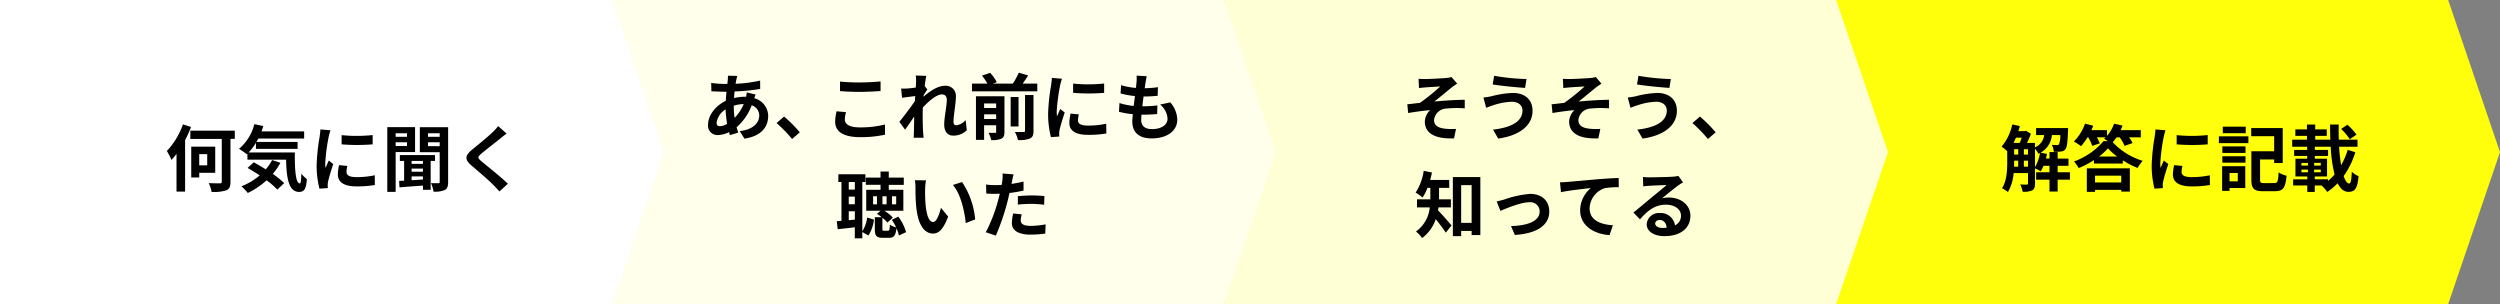 <svg xmlns="http://www.w3.org/2000/svg" width="485" height="59" viewBox="0 0 485 59">
  <rect x="0" y="0" width="485" height="59" fill="#808080" stroke="none"/>
  <g id="グループ_323" data-name="グループ 323" transform="translate(-739 -11602.5)">
    <path id="パス_61" data-name="パス 61" d="M0,0H118.736l10.056,29.506L118.736,59H0Z" transform="translate(1095.208 11602.5)" fill="#ffff0c"/>
    <path id="パス_60" data-name="パス 60" d="M0,0H118.736l10.056,29.506L118.736,59H0Z" transform="translate(976.472 11602.5)" fill="#ffffd5"/>
    <path id="パス_59" data-name="パス 59" d="M0,0H118.736l10.056,29.506L118.736,59H0Z" transform="translate(857.736 11602.5)" fill="#ffffeb"/>
    <path id="パス_58" data-name="パス 58" d="M0,0H118.736l10.056,29.506L118.736,59H0Z" transform="translate(739 11602.5)" fill="#fff"/>
    <path id="パス_555" data-name="パス 555" d="M-28.21-7.126a3.968,3.968,0,0,1,.672.952c.1-.042.2-.1.294-.14a7.7,7.7,0,0,1-.966,2.73Zm-2.156,3.458V-4.83h.8v1.162Zm-1.89-1.162h.784v1.162h-.8c.014-.322.014-.63.014-.924Zm1.47-4.466c-.126.35-.252.714-.392,1.022h-1.2c.168-.322.322-.672.476-1.022Zm.42,2.24h.8v1.05h-.8Zm-1.89,0h.784v1.05h-.784Zm10.822,4.48h-2.38v-1.26h2.1v-1.4h-2.1V-6.5H-25.4v1.26h-.686c.084-.294.14-.6.2-.9l-1.246-.252a4.263,4.263,0,0,0,2.2-3.4h1.624a4.387,4.387,0,0,1-.252,1.792.415.415,0,0,1-.378.154c-.2,0-.574-.014-1.008-.056a3.319,3.319,0,0,1,.378,1.344,10.339,10.339,0,0,0,1.414-.042,1.246,1.246,0,0,0,.854-.462c.294-.364.42-1.33.49-3.556.014-.182.028-.532.028-.532H-28v1.358h1.568A2.932,2.932,0,0,1-28.21-7.42v-.854h-1.568a15.713,15.713,0,0,0,.77-1.764l-.952-.588-.21.07h-1.274c.112-.322.21-.658.294-.994l-1.47-.308a9.8,9.8,0,0,1-2.072,4.3,9.019,9.019,0,0,1,1.092.9v2.072c0,1.568-.07,3.654-1.008,5.1a5.758,5.758,0,0,1,1.148.742,8.724,8.724,0,0,0,1.106-3.682h2.786V-.42c0,.182-.07.238-.238.238s-.714,0-1.274-.028A4.443,4.443,0,0,1-30.6,1.2a3.936,3.936,0,0,0,1.862-.28c.42-.238.532-.658.532-1.316V-3.346a7.825,7.825,0,0,1,1.092.588,5.971,5.971,0,0,0,.56-1.078H-25.4v1.26h-2.59v1.428h2.59v2.31h1.582v-2.31h2.38Zm9.954.658V-.6h-5.082V-1.918Zm-6.678,3.136h1.6V.84h5.082v.336h1.666V-3.346h-8.344Zm2.366-6.846a10.818,10.818,0,0,0,1.736-1.6,11.375,11.375,0,0,0,1.792,1.6Zm4.018-3.724A9.579,9.579,0,0,1-10.822-7.7l1.54-.546a6.678,6.678,0,0,0-.672-1.106h2.268v-1.4h-3.906c.126-.294.252-.588.364-.882l-1.638-.378a7.344,7.344,0,0,1-1.372,2.38v-1.12h-3.038c.14-.28.252-.574.364-.854l-1.6-.406a8.972,8.972,0,0,1-2.156,3.458,12.473,12.473,0,0,1,1.386.91,11.758,11.758,0,0,0,1.26-1.708h.14a8.046,8.046,0,0,1,.77,1.652l1.47-.49a6.814,6.814,0,0,0-.574-1.162H-14.5c-.112.1-.21.2-.322.28a6.937,6.937,0,0,1,.728.448h-.812a13.869,13.869,0,0,1-5.726,3.948,7.151,7.151,0,0,1,.9,1.288,18.005,18.005,0,0,0,2.954-1.554v.672h5.6V-4.9A16.6,16.6,0,0,0-8.3-3.416,8.322,8.322,0,0,1-7.322-4.8a13.2,13.2,0,0,1-5.81-3.612,7.513,7.513,0,0,0,.728-.938ZM-.728-9.786v1.792a37.575,37.575,0,0,0,6.02,0V-9.8A28.788,28.788,0,0,1-.728-9.786ZM.392-3.808l-1.61-.154a8.553,8.553,0,0,0-.238,1.82c0,1.442,1.162,2.3,3.57,2.3A19.827,19.827,0,0,0,5.726-.112L5.7-2a16.549,16.549,0,0,1-3.514.364c-1.428,0-1.96-.378-1.96-.994A4.752,4.752,0,0,1,.392-3.808Zm-3.276-6.916-1.96-.168c-.014.448-.1.98-.14,1.372a39.038,39.038,0,0,0-.588,5.544A17.9,17.9,0,0,0-5.026.6L-3.4.49c-.014-.2-.028-.42-.028-.574a4.225,4.225,0,0,1,.07-.658c.154-.742.616-2.268,1.008-3.43l-.868-.686c-.2.462-.42.952-.63,1.428a6.754,6.754,0,0,1-.056-.91,37.132,37.132,0,0,1,.672-5.138C-3.178-9.73-3-10.43-2.884-10.724Zm15.554-.7H8.218v1.26H12.67ZM11.13-2.436v1.61h-1.6v-1.61Zm1.456-1.316H8.092V1.022H9.534V.476h3.052ZM8.134-4.438h4.494V-5.684H8.134Zm0-1.89h4.494V-7.6H8.134Zm-.672-1.9h5.726V-9.548H7.462ZM16.226-.476c-.658,0-.77-.1-.77-.686V-5.068h2.73v.686h1.666v-6.776H13.734v1.582h4.452V-6.65H13.762v5.488c0,1.792.546,2.254,2.282,2.254h2.31c1.582,0,2.03-.672,2.24-3a4.991,4.991,0,0,1-1.54-.644c-.1,1.75-.2,2.072-.826,2.072ZM34.16-9.884A12.209,12.209,0,0,0,32.4-11.8l-1.218.812a11.478,11.478,0,0,1,1.68,2ZM28.63-1.218H26.068v-.546h2.38V-5.208H26.082v-.546h2.562V-6.916H26.082v-.616h3.08a27.663,27.663,0,0,0,.742,5.39A9.591,9.591,0,0,1,28.63-.91ZM23.478-3.094h1.26v.518h-1.26Zm0-1.3h1.26v.518h-1.26Zm2.464.518V-4.4H27.23v.518Zm0,1.3v-.518H27.23v.518Zm6.51-4.354a13.965,13.965,0,0,1-1.274,2.982,33.4,33.4,0,0,1-.392-3.584h3.57V-8.9H30.73c-.028-.952-.042-1.932-.014-2.94h-1.68c0,.994.014,1.974.056,2.94h-2.94v-.742h2.24v-1.26h-2.24v-.938h-1.6v.938H22.3v1.26h2.254V-8.9h-2.87v1.372h2.9v.616h-2.52v1.162h2.52v.546H22.316v3.444h2.3v.546H21.868v1.2h2.744V1.232h1.456V-.014h1.3a5.189,5.189,0,0,1,1.106,1.26,12.415,12.415,0,0,0,2.03-1.694c.518,1.05,1.2,1.666,2.1,1.666,1.232,0,1.736-.6,1.96-3.038A3.886,3.886,0,0,1,33.25-2.7c-.07,1.624-.21,2.3-.49,2.3-.42,0-.784-.532-1.092-1.442a16.342,16.342,0,0,0,2.268-4.62Z" transform="translate(1162 11638.5)"/>
    <path id="パス_557" data-name="パス 557" d="M-39.963-11.27l-1.82-.042c.014.238-.014.574-.028.84q-.042.357-.084.756h-.56a19.783,19.783,0,0,1-2.576-.2l.042,1.624c.658.028,1.75.084,2.478.084h.448q-.084.861-.126,1.764c-1.96.924-3.444,2.8-3.444,4.606A1.811,1.811,0,0,0-43.743.2a5,5,0,0,0,2.17-.56c.056.2.126.392.182.574l1.61-.49c-.112-.336-.224-.686-.322-1.036a10.75,10.75,0,0,0,2.94-4.256,2.082,2.082,0,0,1,1.456,1.96c0,1.372-1.092,2.744-3.794,3.038L-38.577.9c3.444-.518,4.606-2.436,4.606-4.424a3.621,3.621,0,0,0-2.7-3.43c.084-.266.2-.56.252-.714l-1.708-.406a7.692,7.692,0,0,1-.126.84h-.252a9.55,9.55,0,0,0-2.086.252c.014-.42.056-.854.1-1.274a38.531,38.531,0,0,0,4.97-.49l-.014-1.624a24.572,24.572,0,0,1-4.76.616c.042-.28.1-.532.14-.77C-40.1-10.738-40.047-10.99-39.963-11.27ZM-43.981-2.2a3.652,3.652,0,0,1,1.75-2.576,19.508,19.508,0,0,0,.294,2.8,2.984,2.984,0,0,1-1.4.462C-43.785-1.512-43.981-1.75-43.981-2.2Zm3.332-3.262V-5.5a6.979,6.979,0,0,1,1.932-.308,8.621,8.621,0,0,1-1.764,2.674A14.727,14.727,0,0,1-40.649-5.46ZM-29.337.966l1.5-1.288a25.193,25.193,0,0,0-3.052-3.066l-1.456,1.26A27.434,27.434,0,0,1-29.337.966Zm9.3-11.144V-8.33c1.134.1,2.352.154,3.822.154,1.33,0,3.066-.084,4.046-.168v-1.862c-1.078.112-2.674.2-4.06.2A36.726,36.726,0,0,1-20.041-10.178Zm1.176,5.936L-20.7-4.41a9.057,9.057,0,0,0-.28,2.016c0,1.918,1.61,3,4.816,3A21.573,21.573,0,0,0-11.305.126l-.014-1.974a19.223,19.223,0,0,1-4.914.56c-2.016,0-2.87-.644-2.87-1.54A5.158,5.158,0,0,1-18.865-4.242Zm13.58-5.852c0,.154-.028.546-.056,1.078-.6.084-1.218.154-1.624.182a12.029,12.029,0,0,1-1.218.014L-8-7.028c.784-.112,1.862-.252,2.548-.336-.014.336-.042.672-.07.994-.8,1.176-2.2,3.024-3,4L-7.413-.84C-6.923-1.5-6.237-2.52-5.649-3.4c-.014,1.176-.028,1.988-.056,3.08,0,.224-.014.714-.042,1.036h1.932c-.042-.322-.084-.826-.1-1.078C-4-1.68-4-2.856-4-4c0-.364.014-.742.028-1.134,1.148-1.26,2.66-2.548,3.7-2.548.588,0,.952.35.952,1.036,0,1.274-.5,3.332-.5,4.844,0,1.358.7,2.114,1.75,2.114A3.731,3.731,0,0,0,4.557-.728L4.333-2.7a2.9,2.9,0,0,1-1.82,1.008c-.35,0-.532-.266-.532-.63,0-1.442.462-3.5.462-4.956a1.956,1.956,0,0,0-2.2-2.072c-1.358,0-2.968,1.134-4.074,2.1.014-.112.014-.21.028-.308.238-.364.518-.826.714-1.078l-.518-.672c.1-.868.224-1.582.308-1.974l-2.044-.07A7.73,7.73,0,0,1-5.285-10.094Zm13.2,7.182v-.91h2.338v.91Zm2.338-3.01v.868H7.917v-.868Zm1.61-1.4H6.335V1.134H7.917V-1.694h2.338V-.448c0,.168-.056.224-.224.224s-.742.014-1.26-.014A5.757,5.757,0,0,1,9.3,1.176,4.39,4.39,0,0,0,11.249.91c.476-.238.616-.63.616-1.344Zm3.99,6.678c0,.2-.07.252-.294.252s-.966.014-1.68-.014a5.838,5.838,0,0,1,.6,1.568,5.494,5.494,0,0,0,2.3-.28c.56-.266.714-.672.714-1.5V-7.574H15.855Zm-1.26-6.538H13.069V-1.47h1.526Zm.8-2.6c.35-.49.728-1.036,1.064-1.582L14.651-11.9A15.7,15.7,0,0,1,13.5-9.786H9.611l.77-.266a7.736,7.736,0,0,0-1.3-1.82L7.5-11.326a9.389,9.389,0,0,1,1.05,1.54H5.565v1.5h12.67v-1.5Zm9.786,0v1.792a37.575,37.575,0,0,0,6.02,0V-9.8A28.788,28.788,0,0,1,25.179-9.786ZM26.3-3.808l-1.61-.154a8.553,8.553,0,0,0-.238,1.82c0,1.442,1.162,2.3,3.57,2.3a19.827,19.827,0,0,0,3.612-.266L31.605-2a16.549,16.549,0,0,1-3.514.364c-1.428,0-1.96-.378-1.96-.994A4.752,4.752,0,0,1,26.3-3.808Zm-3.276-6.916-1.96-.168c-.014.448-.1.98-.14,1.372a39.038,39.038,0,0,0-.588,5.544A17.9,17.9,0,0,0,20.881.6L22.505.49c-.014-.2-.028-.42-.028-.574a4.225,4.225,0,0,1,.07-.658c.154-.742.616-2.268,1.008-3.43l-.868-.686c-.2.462-.42.952-.63,1.428A6.754,6.754,0,0,1,22-4.34a37.132,37.132,0,0,1,.672-5.138C22.729-9.73,22.911-10.43,23.023-10.724Zm16.45-.49L37.5-11.326a7.5,7.5,0,0,1-.014,1.246c-.028.322-.07.7-.112,1.134a13.221,13.221,0,0,1-2.884-.532l-.1,1.61a16.44,16.44,0,0,0,2.786.5c-.07.63-.154,1.288-.238,1.918a12.865,12.865,0,0,1-2.758-.56l-.1,1.694a15.664,15.664,0,0,0,2.688.462c-.056.574-.1,1.078-.1,1.414,0,2.338,1.554,3.29,3.752,3.29,3.066,0,4.97-1.512,4.97-3.626a5.218,5.218,0,0,0-1.358-3.36l-1.974.42A3.819,3.819,0,0,1,43.505-3c0,1.148-1.064,2.044-3.024,2.044-1.372,0-2.086-.616-2.086-1.778,0-.252.028-.6.056-1.022h.56c.882,0,1.694-.056,2.478-.126l.042-1.666a24.252,24.252,0,0,1-2.814.168h-.1c.07-.63.154-1.288.238-1.9a25.231,25.231,0,0,0,2.73-.14l.056-1.666a19.747,19.747,0,0,1-2.562.2c.056-.462.112-.84.154-1.078A12.532,12.532,0,0,1,39.473-11.214ZM-18.34,16.718V14.982h1.176v1.624Zm1.176-7.406v1.47H-18.34V9.312ZM-18.34,12.14h1.176v1.484H-18.34Zm2.632-2.828h.6v-1.5h-5.25v1.5h.6v7.532l-.91.07.182,1.554c.98-.112,2.142-.224,3.318-.378v2.142h1.456V19.014l1.19.672a7.133,7.133,0,0,0,1.064-3.08L-14.77,16.2a6.6,6.6,0,0,1-.938,2.674Zm2.842,4.326h-.756V12.07h.756Zm2.912-1.568h.812v1.568h-.812ZM-11,13.638h-.8V12.07h.8Zm3.78,5.4a9.377,9.377,0,0,0-1.5-3l-1.274.6a9.343,9.343,0,0,1,.84,1.47,3.87,3.87,0,0,1-1.218-.532c-.028,1.05-.1,1.19-.35,1.19h-.77c-.28,0-.322-.056-.322-.392V16.242a6.922,6.922,0,0,1,.966.938l1.05-.966a6.973,6.973,0,0,0-1.652-1.33h3.7v-4.06h-2.828V9.858h2.912v-1.4h-2.912V7.282h-1.6V8.458h-2.856v1.4h2.856v.966h-2.772v4.06h2.8l-.728.6a9.55,9.55,0,0,1,.938.658h-1.344V18.4c0,1.3.266,1.736,1.554,1.736h1.19c.91,0,1.3-.378,1.456-1.862a7.628,7.628,0,0,1,.476,1.414ZM-3.36,8.99l-2.156-.028A8.51,8.51,0,0,1-5.4,10.39c0,.854.014,2.492.154,3.78.392,3.752,1.722,5.138,3.262,5.138,1.12,0,2-.854,2.926-3.29l-1.4-1.708c-.266,1.12-.826,2.758-1.484,2.758-.882,0-1.3-1.386-1.5-3.4-.084-1.008-.1-2.058-.084-2.968A11.327,11.327,0,0,1-3.36,8.99Zm7,.322-1.778.574c1.526,1.736,2.268,5.138,2.492,7.392l1.834-.714A15.556,15.556,0,0,0,3.64,9.312Zm11.578,6.272-1.666-.168a9.79,9.79,0,0,0-.252,1.876c0,1.414,1.274,2.226,3.626,2.226a22.474,22.474,0,0,0,2.856-.2l.07-1.792a16.43,16.43,0,0,1-2.912.294c-1.5,0-1.918-.462-1.918-1.078A4.8,4.8,0,0,1,15.218,15.584ZM13.636,7.828,11.494,7.66a7.177,7.177,0,0,1-.042,1.414q-.042.336-.126.8-.651.042-1.26.042A13.855,13.855,0,0,1,8.3,9.8l.042,1.75c.49.028,1.022.056,1.694.056.294,0,.6-.014.924-.028-.084.406-.2.8-.294,1.176a30.312,30.312,0,0,1-2.422,6.3l1.946.658a43.5,43.5,0,0,0,2.226-6.482c.154-.574.294-1.19.42-1.792a25.773,25.773,0,0,0,2.73-.462V9.228c-.77.182-1.554.336-2.338.448.042-.2.084-.378.112-.532C13.4,8.836,13.524,8.206,13.636,7.828Zm.826,4.228v1.638a24.054,24.054,0,0,1,2.7-.14,20.524,20.524,0,0,1,2.408.168l.042-1.68a24.62,24.62,0,0,0-2.464-.126C16.254,11.916,15.246,11.986,14.462,12.056Z" transform="translate(922 11628.5)"/>
    <path id="パス_556" data-name="パス 556" d="M-26.8-10.71l.084,1.792c.448-.056.91-.1,1.26-.126.574-.056,2.3-.14,2.87-.182a41.559,41.559,0,0,1-3.934,3.178c-.742.084-1.722.21-2.464.28l.168,1.694c1.4-.238,2.968-.448,4.256-.56a3.23,3.23,0,0,0-1.022,2.212c0,2.338,2.086,3.416,5.67,3.262l.378-1.834a12.563,12.563,0,0,1-2.142-.042c-1.246-.14-2.114-.574-2.114-1.68a2.482,2.482,0,0,1,2.352-2.226,21.214,21.214,0,0,1,3.6-.042V-6.636c-1.708,0-4.032.154-5.908.336.966-.742,2.338-1.9,3.332-2.7.294-.238.812-.574,1.106-.77l-1.106-1.288a5.157,5.157,0,0,1-.966.182c-.854.084-3.486.21-4.088.21C-25.949-10.668-26.355-10.682-26.8-10.71Zm20.16,6.132c0,2.184-2.24,3.332-5.712,3.724L-11.347.882C-7.455.35-4.683-1.512-4.683-4.508c0-2.2-1.554-3.458-3.766-3.458a18.461,18.461,0,0,0-4.228.644,14.092,14.092,0,0,1-1.54.238l.532,2c.406-.154.952-.378,1.358-.49a12.486,12.486,0,0,1,3.64-.686C-7.371-6.258-6.643-5.5-6.643-4.578Zm-5.5-6.72-.28,1.68c1.61.28,4.648.56,6.286.672l.28-1.722A41.569,41.569,0,0,1-12.145-11.3ZM1.2-10.71l.084,1.792c.448-.056.91-.1,1.26-.126.574-.056,2.3-.14,2.87-.182A41.559,41.559,0,0,1,1.477-6.048c-.742.084-1.722.21-2.464.28l.168,1.694c1.4-.238,2.968-.448,4.256-.56A3.23,3.23,0,0,0,2.415-2.422C2.415-.084,4.5.994,8.085.84L8.463-.994a12.564,12.564,0,0,1-2.142-.042c-1.246-.14-2.114-.574-2.114-1.68A2.482,2.482,0,0,1,6.559-4.942a21.214,21.214,0,0,1,3.6-.042V-6.636c-1.708,0-4.032.154-5.908.336C5.215-7.042,6.587-8.2,7.581-9c.294-.238.812-.574,1.106-.77L7.581-11.06a5.157,5.157,0,0,1-.966.182c-.854.084-3.486.21-4.088.21C2.051-10.668,1.645-10.682,1.2-10.71Zm20.16,6.132c0,2.184-2.24,3.332-5.712,3.724L16.653.882c3.892-.532,6.664-2.394,6.664-5.39,0-2.2-1.554-3.458-3.766-3.458a18.461,18.461,0,0,0-4.228.644,14.092,14.092,0,0,1-1.54.238l.532,2c.406-.154.952-.378,1.358-.49a12.486,12.486,0,0,1,3.64-.686C20.629-6.258,21.357-5.5,21.357-4.578Zm-5.5-6.72-.28,1.68c1.61.28,4.648.56,6.286.672l.28-1.722A41.569,41.569,0,0,1,15.855-11.3ZM29.337.966l1.5-1.288a25.193,25.193,0,0,0-3.052-3.066l-1.456,1.26A27.434,27.434,0,0,1,29.337.966ZM-20.524,14.24V12.672h-2.3V10.446h1.974V8.906h-3.7c.14-.476.252-.952.35-1.442l-1.6-.322a10.429,10.429,0,0,1-1.568,4.214,9.365,9.365,0,0,1,1.344.966,9.765,9.765,0,0,0,.952-1.876h.56v2.226h-2.59V14.24h2.478A6.54,6.54,0,0,1-27.3,18.916a6.331,6.331,0,0,1,1.19,1.26,7.474,7.474,0,0,0,2.646-3.668c.686.854,1.484,1.9,1.946,2.632l1.12-1.4c-.392-.462-1.9-2.212-2.632-2.926.042-.182.07-.378.1-.574Zm1.988,3V9.914h2.03v7.322Zm-1.61-8.89V19.812h1.61V18.8h2.03v.8h1.694V8.346Zm8.5,4.732.728,1.82c1.19-.5,3.99-1.666,5.614-1.666a1.8,1.8,0,0,1,2,1.778c0,1.9-2.352,2.758-5.558,2.842l.742,1.722c4.452-.28,6.678-2,6.678-4.536,0-2.114-1.484-3.43-3.7-3.43A19.722,19.722,0,0,0-10.164,12.7C-10.584,12.826-11.228,12.994-11.648,13.078ZM.644,9.368l.182,1.918c1.624-.35,4.48-.658,5.8-.8A5.638,5.638,0,0,0,4.55,14.814c0,3.024,2.772,4.606,5.7,4.8l.658-1.918c-2.366-.126-4.522-.966-4.522-3.262A4.258,4.258,0,0,1,9.338,10.5a15.842,15.842,0,0,1,2.7-.182l-.014-1.792c-.98.028-2.52.126-3.962.238C5.5,8.99,3.192,9.2,2.03,9.3,1.75,9.326,1.2,9.354.644,9.368Zm18.466,7.98c0-.35.336-.672.868-.672.756,0,1.274.588,1.358,1.5a7.309,7.309,0,0,1-.812.042C19.684,18.216,19.11,17.866,19.11,17.348ZM16.73,8.332l.056,1.82c.322-.042.77-.084,1.148-.112.742-.042,2.674-.126,3.388-.14-.686.6-2.142,1.778-2.926,2.422-.826.686-2.52,2.114-3.514,2.912l1.274,1.316c1.5-1.708,2.9-2.842,5.04-2.842,1.652,0,2.912.854,2.912,2.114a2.029,2.029,0,0,1-1.162,1.9,2.8,2.8,0,0,0-2.982-2.394,2.346,2.346,0,0,0-2.506,2.184c0,1.4,1.47,2.3,3.416,2.3,3.388,0,5.068-1.75,5.068-3.962,0-2.044-1.806-3.528-4.186-3.528a5.469,5.469,0,0,0-1.33.154c.882-.7,2.352-1.932,3.108-2.464.322-.238.658-.434.98-.644L23.6,8.122a6.117,6.117,0,0,1-1.064.154c-.8.07-3.794.126-4.536.126A9.715,9.715,0,0,1,16.73,8.332Z" transform="translate(1041 11628.5)"/>
    <path id="パス_558" data-name="パス 558" d="M-31.514-11.872a14.4,14.4,0,0,1-3.122,5.166,10.8,10.8,0,0,1,.9,1.736,14.521,14.521,0,0,0,.98-1.176V1.176h1.666V-8.806a22.866,22.866,0,0,0,1.148-2.562ZM-26.8-6.1V-3.92H-28.35V-6.1Zm1.554,3.626V-7.546H-29.9v5.978h1.554v-.91Zm3.794-8.176h-8.624v1.6h6.1V-.784c0,.266-.084.35-.364.35s-1.26,0-2.17-.042a6.256,6.256,0,0,1,.56,1.708A8.117,8.117,0,0,0-23.1.924c.6-.266.812-.714.812-1.68v-8.3h.84Zm7.238,5.7A9.159,9.159,0,0,1-15.442-3.15c-.8-.5-1.61-.98-2.338-1.358l-1.19,1.092c.742.42,1.554.91,2.352,1.442A12.391,12.391,0,0,1-20.16.14a9.734,9.734,0,0,1,1.232,1.3,15.671,15.671,0,0,0,3.654-2.464A15.028,15.028,0,0,1-13.2.784l1.33-1.26a17.113,17.113,0,0,0-2.212-1.792A12.032,12.032,0,0,0-12.6-4.424Zm-4.55-1.47A11.138,11.138,0,0,0-17.346-8.3v1.176h8.078V-8.47h-7.98c.126-.21.252-.434.364-.658h8.89v-1.386h-8.274c.126-.336.238-.686.35-1.036l-1.736-.364a9.2,9.2,0,0,1-2.982,4.788,13.717,13.717,0,0,1,1.512,1.05L-19-6.188v1.162h7.5c.084,3.584.49,6.258,2.534,6.258,1.078,0,1.372-.742,1.5-2.492A6.743,6.743,0,0,1-8.54-2.3C-8.568-1.162-8.624-.434-8.834-.42c-.812,0-.994-2.646-.966-6.006ZM-.728-9.786v1.792a37.575,37.575,0,0,0,6.02,0V-9.8A28.788,28.788,0,0,1-.728-9.786ZM.392-3.808l-1.61-.154a8.553,8.553,0,0,0-.238,1.82c0,1.442,1.162,2.3,3.57,2.3A19.827,19.827,0,0,0,5.726-.112L5.7-2a16.549,16.549,0,0,1-3.514.364c-1.428,0-1.96-.378-1.96-.994A4.752,4.752,0,0,1,.392-3.808Zm-3.276-6.916-1.96-.168c-.014.448-.1.98-.14,1.372a39.038,39.038,0,0,0-.588,5.544A17.9,17.9,0,0,0-5.026.6L-3.4.49c-.014-.2-.028-.42-.028-.574a4.225,4.225,0,0,1,.07-.658c.154-.742.616-2.268,1.008-3.43l-.868-.686c-.2.462-.42.952-.63,1.428a6.754,6.754,0,0,1-.056-.91,37.132,37.132,0,0,1,.672-5.138C-3.178-9.73-3-10.43-2.884-10.724Zm14.84.574v.686h-2.2v-.686Zm-2.2,2.478V-8.4h2.2v.728ZM13.524-6.5v-4.83H8.134V1.218H9.758V-6.5ZM15.05-4.214h-2.2v-.56h2.2Zm-2.2,2.436h2.2v.6c-.756.056-1.5.1-2.2.14Zm2.2-.91h-2.2v-.6h2.2Zm2.338-2.086V-5.922H10.57v1.148H11.4V-.952L10.43-.9,10.5.35C11.746.238,13.384.126,15.05,0V.826h1.5v-5.6ZM16.03-7.644V-8.4H18.3v.756ZM18.3-10.15v.686H16.03v-.686Zm1.638-1.176H14.448v4.858H18.3V-.742c0,.21-.07.28-.266.28s-.84.014-1.428-.014a5.887,5.887,0,0,1,.49,1.652A4.686,4.686,0,0,0,19.306.854c.49-.266.63-.742.63-1.568Zm11.34,1.232-1.638-1.442a9.73,9.73,0,0,1-1.078,1.19c-.938.91-2.856,2.464-3.962,3.36-1.4,1.176-1.512,1.918-.112,3.108,1.274,1.092,3.332,2.842,4.186,3.724.42.42.826.868,1.218,1.3l1.638-1.5C30.1-1.736,27.44-3.836,26.39-4.718c-.756-.658-.77-.812-.028-1.456.938-.8,2.786-2.226,3.7-2.954C30.38-9.394,30.842-9.758,31.276-10.094Z" transform="translate(806 11638.5)"/>
  </g>
</svg>
